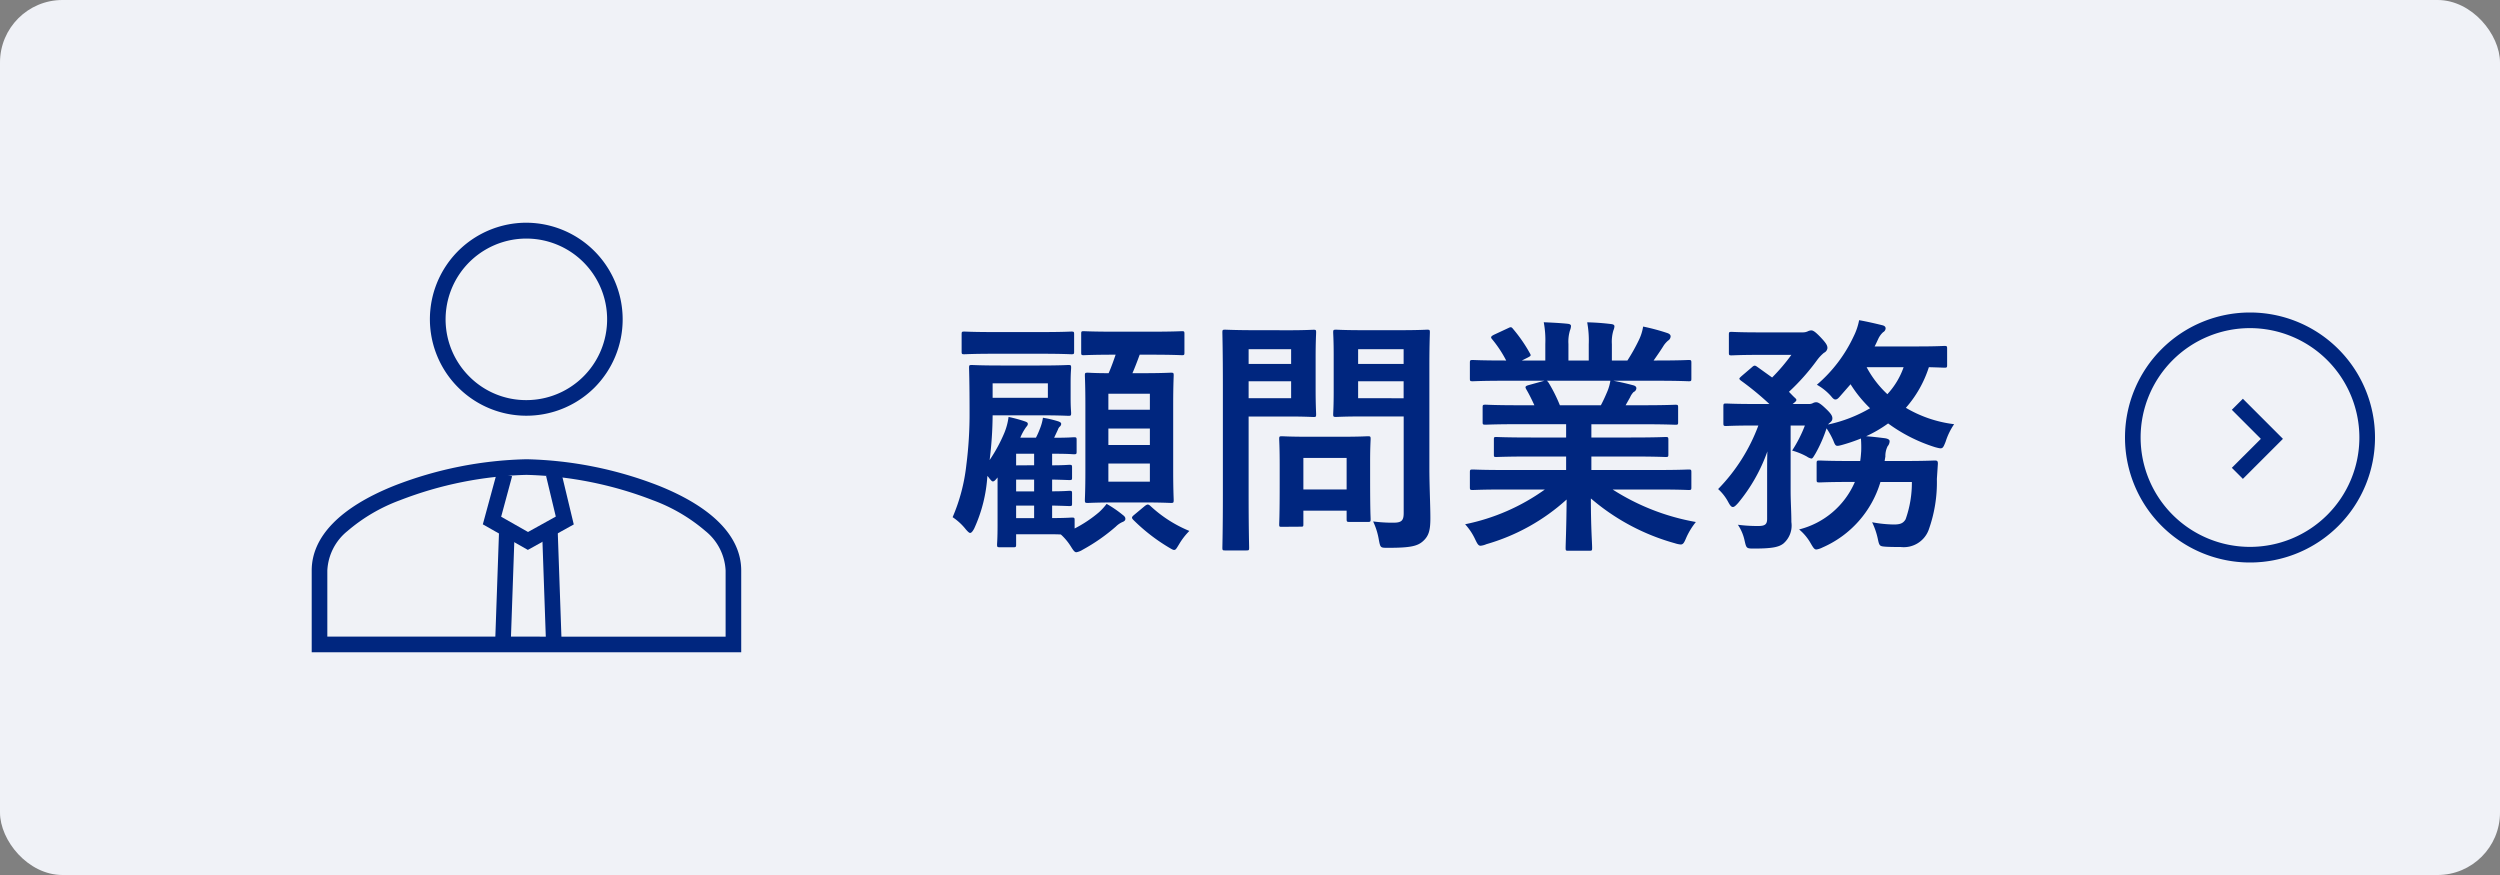 <?xml version="1.0" encoding="UTF-8"?>
<svg id="取り扱い分野_小_" data-name="取り扱い分野（小）" xmlns="http://www.w3.org/2000/svg" width="160" height="56" viewBox="0 0 160 56">
  <rect x="0" y="0" width="160" height="56" fill="#808080" stroke="none"/>
  <rect id="長方形_5135" data-name="長方形 5135" width="160" height="56" rx="4" fill="#f0f2f7"/>
  <path id="パス_13548" data-name="パス 13548" d="M-24.224-.7c0-.16-.016-.176-.176-.176-.08,0-.416.032-1.264.032v-.8c.736.016,1.024.032,1.1.032.16,0,.176-.016.176-.16v-.64c0-.16-.016-.176-.176-.176-.08,0-.368.032-1.1.032v-.752c.736.016,1.024.032,1.1.032.16,0,.176-.016.176-.16v-.64c0-.16-.016-.176-.176-.176-.08,0-.368.032-1.1.032V-4.96h.176c.88,0,1.12.032,1.216.032.16,0,.176-.016.176-.176V-5.84c0-.16-.016-.176-.176-.176-.1,0-.336.032-1.216.032h-.048l.24-.512a.5.5,0,0,1,.112-.192.246.246,0,0,0,.1-.176c0-.08-.048-.112-.16-.16a6.737,6.737,0,0,0-1.008-.24,3.092,3.092,0,0,1-.192.7,5.029,5.029,0,0,1-.256.576H-27.7a3.318,3.318,0,0,1,.368-.672c.064-.08.112-.128.112-.208s-.048-.112-.176-.16a8.857,8.857,0,0,0-1.056-.288A3.994,3.994,0,0,1-28.72-6.3a10,10,0,0,1-.944,1.744,24.289,24.289,0,0,0,.192-2.832v-.032h3.008c1.3,0,1.744.032,1.84.032.16,0,.176-.016.176-.176,0-.112-.032-.32-.032-.96V-9.52c0-.64.032-.848.032-.944,0-.16-.016-.176-.176-.176-.1,0-.544.032-1.84.032h-2.5c-1.28,0-1.728-.032-1.84-.032-.16,0-.176.016-.176.176,0,.1.032.944.032,2.816a25.576,25.576,0,0,1-.208,3.424A11.641,11.641,0,0,1-32.032-.9a3.675,3.675,0,0,1,.848.784c.128.144.208.224.272.224.08,0,.16-.1.256-.272a9.457,9.457,0,0,0,.848-3.376,1.167,1.167,0,0,1,.144.176c.1.112.144.176.208.176.08,0,.16-.08.3-.256V-.416c0,.912-.032,1.168-.032,1.264,0,.16.016.176.176.176h.9c.128,0,.144-.032.144-.176V.192h1.856c.448,0,.768,0,1.008.016a3.606,3.606,0,0,1,.64.768c.16.256.24.368.352.368a1.113,1.113,0,0,0,.4-.16A11.841,11.841,0,0,0-21.584-.3a1.4,1.4,0,0,1,.416-.288c.128-.048.192-.112.192-.208s-.048-.16-.176-.256a7.187,7.187,0,0,0-1.024-.7,3.941,3.941,0,0,1-.48.528A8.106,8.106,0,0,1-24.224-.176Zm-1.712-7.84h-3.536v-.928h3.536Zm-2.032,7.7v-.8h1.152v.8Zm0-1.712v-.752h1.152v.752Zm0-1.664V-4.96h1.152v.736ZM-21.6-11.3c-.144.416-.272.784-.448,1.184-.9,0-1.248-.032-1.328-.032-.176,0-.192.016-.192.176,0,.112.032.64.032,1.92v4.192c0,1.216-.032,1.76-.032,1.856,0,.176.016.192.192.192.1,0,.544-.032,1.84-.032H-19.9c1.28,0,1.728.032,1.84.032.16,0,.176-.016.176-.192,0-.1-.032-.64-.032-1.856V-8.1c0-1.232.032-1.776.032-1.872,0-.16-.016-.176-.176-.176-.112,0-.56.032-1.84.032h-.624c.16-.368.3-.736.464-1.184h.688c1.44,0,1.92.032,2.016.032.144,0,.16-.016.16-.176v-1.184c0-.16-.016-.176-.16-.176-.1,0-.576.032-2.016.032h-2.272c-1.424,0-1.9-.032-2-.032-.144,0-.16.016-.16.176v1.184c0,.16.016.176.16.176.1,0,.576-.032,2-.032Zm2.192,8.128h-2.656V-4.336h2.656ZM-22.064-5.52V-6.576h2.656V-5.52Zm2.656-3.28v1.024h-2.656V-8.8Zm-6.944-2.56c1.36,0,1.824.032,1.92.032.16,0,.176-.016.176-.176v-1.1c0-.16-.016-.176-.176-.176-.1,0-.56.032-1.92.032H-29.36c-1.36,0-1.824-.032-1.92-.032-.16,0-.176.016-.176.176v1.1c0,.16.016.176.176.176.1,0,.56-.032,1.92-.032Zm5.952,10.3c-.176.144-.192.192-.08.32a11.732,11.732,0,0,0,2.256,1.76c.192.112.288.176.368.176.112,0,.16-.112.32-.368a4.211,4.211,0,0,1,.656-.848,8.251,8.251,0,0,1-2.512-1.616c-.128-.1-.176-.1-.336.016Zm18.88-9.536c0-1.36.032-2.032.032-2.128,0-.16-.016-.176-.176-.176-.1,0-.528.032-1.76.032h-2.3c-1.248,0-1.664-.032-1.76-.032-.176,0-.192.016-.192.176,0,.112.032.5.032,1.456v2.336c0,.96-.032,1.328-.032,1.44,0,.16.016.176.192.176.1,0,.512-.032,1.76-.032h2.56v6.176c0,.48-.128.624-.656.624a9.374,9.374,0,0,1-1.3-.08A4.486,4.486,0,0,1-4.752.56c.1.512.1.5.608.5,1.424,0,1.872-.112,2.224-.432.368-.336.464-.7.464-1.472,0-.784-.064-2.064-.064-3.184Zm-4.56,2.08V-9.6h2.912v1.088Zm2.912-3.136v.944H-6.08v-.944Zm-9.552-1.216c-1.168,0-1.76-.032-1.872-.032-.16,0-.176.016-.176.176,0,.112.032,1.232.032,3.44v6.928c0,2.208-.032,3.3-.032,3.408,0,.16.016.176.176.176h1.36c.16,0,.176-.016.176-.176,0-.112-.032-1.2-.032-3.408V-7.344h2.56c1.04,0,1.5.032,1.6.032.144,0,.16-.016.16-.176,0-.1-.032-.576-.032-1.568v-2.08c0-1.008.032-1.488.032-1.584,0-.16-.016-.176-.16-.176-.1,0-.56.032-1.6.032Zm2.352,4.352h-2.72V-9.6h2.72Zm0-3.136v.944h-2.72v-.944Zm.592,11.36c.176,0,.192,0,.192-.16v-.864h2.768v.528c0,.176.016.192.192.192h1.168c.16,0,.176-.016.176-.192,0-.1-.032-.48-.032-2.5V-4.512c0-.88.032-1.3.032-1.392,0-.16-.016-.176-.176-.176-.112,0-.5.032-1.7.032h-2.1c-1.2,0-1.584-.032-1.7-.032-.16,0-.176.016-.176.176,0,.112.032.528.032,1.7v1.152c0,2.112-.032,2.512-.032,2.608,0,.16.016.16.176.16Zm.192-4.4h2.768v2.016H-9.584ZM5.872-2.672A13.288,13.288,0,0,1,.768-.448a3.819,3.819,0,0,1,.64.96c.144.3.208.416.352.416a1.228,1.228,0,0,0,.368-.1A12.96,12.96,0,0,0,7.264-2.032C7.248-.128,7.2.8,7.2,1.072c0,.16.016.176.16.176H8.72c.16,0,.176-.016.176-.176C8.9.8,8.816-.192,8.816-2.1A13.97,13.97,0,0,0,14.192.768a1.712,1.712,0,0,0,.368.08c.16,0,.224-.112.352-.416a4.538,4.538,0,0,1,.624-1.024,14.518,14.518,0,0,1-5.328-2.08h2.848c1.44,0,1.92.032,2.016.032.16,0,.176-.016.176-.176V-3.76c0-.176-.016-.192-.176-.192-.1,0-.576.032-2.016.032H8.848v-.864h2.544c1.568,0,2.112.032,2.208.032.16,0,.176-.016.176-.176V-5.84c0-.176-.016-.192-.176-.192-.1,0-.64.032-2.208.032H8.848v-.848H12.08c1.536,0,2.048.032,2.144.032.16,0,.176-.016.176-.16V-7.92c0-.16-.016-.176-.176-.176-.1,0-.608.032-2.144.032H11.04l.288-.512a1.115,1.115,0,0,1,.224-.336.278.278,0,0,0,.176-.24c0-.1-.08-.16-.208-.192-.48-.128-.848-.208-1.264-.288h2.8c1.44,0,1.92.032,2.016.032.16,0,.176-.016.176-.176v-.992c0-.176-.016-.192-.176-.192-.1,0-.576.032-2.016.032h-.224c.224-.32.448-.64.656-.976a1.613,1.613,0,0,1,.272-.3.33.33,0,0,0,.16-.272c0-.08-.064-.16-.208-.208A13.41,13.41,0,0,0,12.16-13.1a3.057,3.057,0,0,1-.272.864,11.863,11.863,0,0,1-.736,1.312H10.16v-1.056a2.5,2.5,0,0,1,.1-.88.753.753,0,0,0,.064-.256c0-.08-.064-.128-.208-.144a15.4,15.4,0,0,0-1.536-.112,6.347,6.347,0,0,1,.1,1.408v1.04h-1.3v-1.056a2.5,2.5,0,0,1,.1-.88.841.841,0,0,0,.064-.272q0-.12-.192-.144c-.432-.048-1.056-.08-1.552-.1a6.271,6.271,0,0,1,.1,1.392v1.056H4.4l.384-.192c.208-.112.208-.128.128-.272A9.552,9.552,0,0,0,3.84-12.944c-.1-.128-.144-.144-.3-.064l-.928.432c-.192.1-.224.16-.128.272a7.6,7.6,0,0,1,.912,1.376H3.28c-1.44,0-1.92-.032-2.016-.032-.176,0-.192.016-.192.192v.992c0,.16.016.176.192.176.1,0,.576-.032,2.016-.032H5.84L4.8-9.344c-.208.064-.192.128-.112.272.176.3.336.624.512,1.008H4.224C2.688-8.064,2.176-8.1,2.08-8.1c-.176,0-.192.016-.192.176v.944c0,.144.016.16.192.16.1,0,.608-.032,2.144-.032H7.232V-6H4.976c-1.552,0-2.112-.032-2.208-.032-.16,0-.16.016-.16.192v.912c0,.16,0,.176.16.176.1,0,.656-.032,2.208-.032H7.232v.864H3.28c-1.44,0-1.92-.032-2.016-.032-.176,0-.192.016-.192.192v.944c0,.16.016.176.192.176.1,0,.576-.032,2.016-.032Zm.96-5.392a10.038,10.038,0,0,0-.72-1.44c-.048-.064-.08-.112-.128-.128h4.08a2.93,2.93,0,0,1-.176.64c-.16.384-.288.656-.432.928ZM29.36-3.152a7,7,0,0,1-.4,2.384c-.16.272-.368.336-.768.336a8.2,8.2,0,0,1-1.376-.144A4.673,4.673,0,0,1,27.168.432c.112.528.112.528.56.56.336.016.64.016.912.016A1.7,1.7,0,0,0,30.432-.08a9.019,9.019,0,0,0,.528-3.264l.064-.976c0-.16-.032-.208-.192-.208-.1,0-.592.032-2.032.032H27.616l.048-.288a1.394,1.394,0,0,1,.144-.656.508.508,0,0,0,.128-.32q0-.144-.288-.192c-.384-.048-.8-.1-1.216-.128A8.26,8.26,0,0,0,27.84-6.9a10.246,10.246,0,0,0,3.008,1.52c.48.128.48.128.672-.352a4.282,4.282,0,0,1,.544-1.12A7.93,7.93,0,0,1,28.976-7.9,7.319,7.319,0,0,0,30.448-10.5c.656.016.912.032.992.032.16,0,.176-.016.176-.176v-1.04c0-.16-.016-.176-.176-.176-.1,0-.5.032-1.744.032h-2.72c.08-.144.144-.3.224-.464a1.345,1.345,0,0,1,.32-.448.3.3,0,0,0,.16-.24c0-.112-.08-.176-.224-.208-.4-.1-1.008-.24-1.472-.32a3.994,3.994,0,0,1-.352,1.04A9.184,9.184,0,0,1,23.28-9.376a3.483,3.483,0,0,1,.912.736c.112.144.192.208.272.208.1,0,.176-.064.3-.208l.672-.768a8.078,8.078,0,0,0,1.248,1.536A9.057,9.057,0,0,1,24-6.832a.374.374,0,0,1,.112-.112c.128-.112.16-.176.16-.288,0-.144-.08-.3-.464-.656-.3-.288-.464-.368-.56-.368a.443.443,0,0,0-.208.048.538.538,0,0,1-.3.064H21.728l.1-.08c.176-.144.176-.192.064-.3-.144-.128-.272-.272-.4-.4a13.851,13.851,0,0,0,1.792-2.016,2.682,2.682,0,0,1,.448-.48.384.384,0,0,0,.224-.3c0-.16-.064-.3-.432-.688-.336-.352-.48-.448-.608-.448a.593.593,0,0,0-.224.064.743.743,0,0,1-.32.064H19.6c-1.264,0-1.68-.032-1.776-.032-.16,0-.176.016-.176.176v1.152c0,.16.016.176.176.176.1,0,.512-.032,1.776-.032h2.048A12.08,12.08,0,0,1,20.416-9.84l-.96-.688c-.144-.1-.192-.1-.352.048l-.656.56c-.08.08-.128.112-.128.16,0,.032.048.08.112.128A18.652,18.652,0,0,1,20.24-8.144h-.88c-1.344,0-1.792-.032-1.888-.032-.16,0-.176.016-.176.192v1.056c0,.176.016.192.176.192.1,0,.544-.032,1.888-.032h.176A11.582,11.582,0,0,1,16.96-2.7a3.052,3.052,0,0,1,.656.848c.112.208.192.3.288.3s.192-.1.336-.256a10.815,10.815,0,0,0,1.872-3.3c-.016.5-.016.992-.016,1.488V-.8c0,.336-.112.464-.56.464a9.6,9.6,0,0,1-1.312-.08A2.866,2.866,0,0,1,18.656.608c.112.48.112.5.592.5,1.2,0,1.6-.1,1.888-.32a1.519,1.519,0,0,0,.512-1.376c0-.64-.048-1.3-.048-2.016v-4.16h.912a8.419,8.419,0,0,1-.816,1.6,4.338,4.338,0,0,1,.944.384.772.772,0,0,0,.288.128c.08,0,.128-.1.272-.336a8.907,8.907,0,0,0,.7-1.6,5.072,5.072,0,0,1,.432.784c.144.368.16.384.528.288A11.149,11.149,0,0,0,26.1-5.936a7.2,7.2,0,0,1,.016.816c-.016.224-.032.432-.064.624H25.44c-1.424,0-1.888-.032-1.984-.032-.176,0-.192.016-.192.192V-3.3c0,.16.016.176.192.176.1,0,.56-.032,1.984-.032h.272a5.284,5.284,0,0,1-3.568,3.04A3.231,3.231,0,0,1,22.9.8c.16.272.224.368.352.368a1.278,1.278,0,0,0,.384-.128,6.634,6.634,0,0,0,3.712-4.192ZM28.832-10.5a4.941,4.941,0,0,1-1.04,1.728A6.562,6.562,0,0,1,26.464-10.5Z" transform="translate(93 34)" fill="#00267f"/>
  <path id="楕円形_19" data-name="楕円形 19" d="M8,1a7,7,0,1,0,7,7A7.008,7.008,0,0,0,8,1M8,0A8,8,0,1,1,0,8,8,8,0,0,1,8,0Z" transform="translate(136 20)" fill="#00267f"/>
  <path id="パス_13524" data-name="パス 13524" d="M-15463.393-20864.764l-.707-.707,1.857-1.855-1.857-1.859.707-.707,2.564,2.566Z" transform="translate(15606.937 20895.412)" fill="#00267f"/>
  <g id="グループ_7706" data-name="グループ 7706" transform="translate(-1.793 -1.793)">
    <path id="Icon_material-people" data-name="Icon material-people" d="M14.745,18.853a5.677,5.677,0,1,0-5.676-5.677A5.653,5.653,0,0,0,14.745,18.853Zm0,3.784C10.336,22.638,1.5,24.851,1.5,29.26v4.73H27.99V29.26C27.99,24.851,19.154,22.638,14.745,22.638Z" transform="translate(20.742 9.047)" fill="#f0f2f6"/>
    <path id="Icon_material-people_-_アウトライン" data-name="Icon material-people - アウトライン" d="M14.745,7a6.187,6.187,0,0,1,4.361,10.545A6.176,6.176,0,1,1,14.745,7Zm0,11.353a5.169,5.169,0,1,0-3.662-1.514A5.116,5.116,0,0,0,14.745,18.353Zm0,3.784a24.757,24.757,0,0,1,8.461,1.694c3.456,1.383,5.283,3.26,5.283,5.429v5.23H1V29.26c0-2.168,1.827-4.046,5.283-5.429A24.757,24.757,0,0,1,14.745,22.138ZM27.49,33.491V29.26A3.456,3.456,0,0,0,26.2,26.733a11,11,0,0,0-3.366-1.973,24.042,24.042,0,0,0-8.09-1.622,24.042,24.042,0,0,0-8.09,1.622,11,11,0,0,0-3.366,1.973A3.456,3.456,0,0,0,2,29.26v4.23Z" transform="translate(20.742 9.047)" fill="#00267f"/>
    <path id="パス_13528" data-name="パス 13528" d="M32.827,34.876l-2.882-1.636.908-3.34.965.262-.7,2.591,1.719.976,1.778-.986-.622-2.6.972-.233.8,3.336Z" transform="translate(2.749 2.111)" fill="#00267f"/>
    <path id="線_31" data-name="線 31" d="M.5,6.939h-1V0h1Z" transform="matrix(0.999, 0.035, -0.035, 0.999, 34.227, 35.924)" fill="#00267f"/>
    <path id="線_32" data-name="線 32" d="M.5,6.939h-1V0h1Z" transform="matrix(0.999, -0.035, 0.035, 0.999, 36.992, 35.924)" fill="#00267f"/>
  </g>
</svg>
